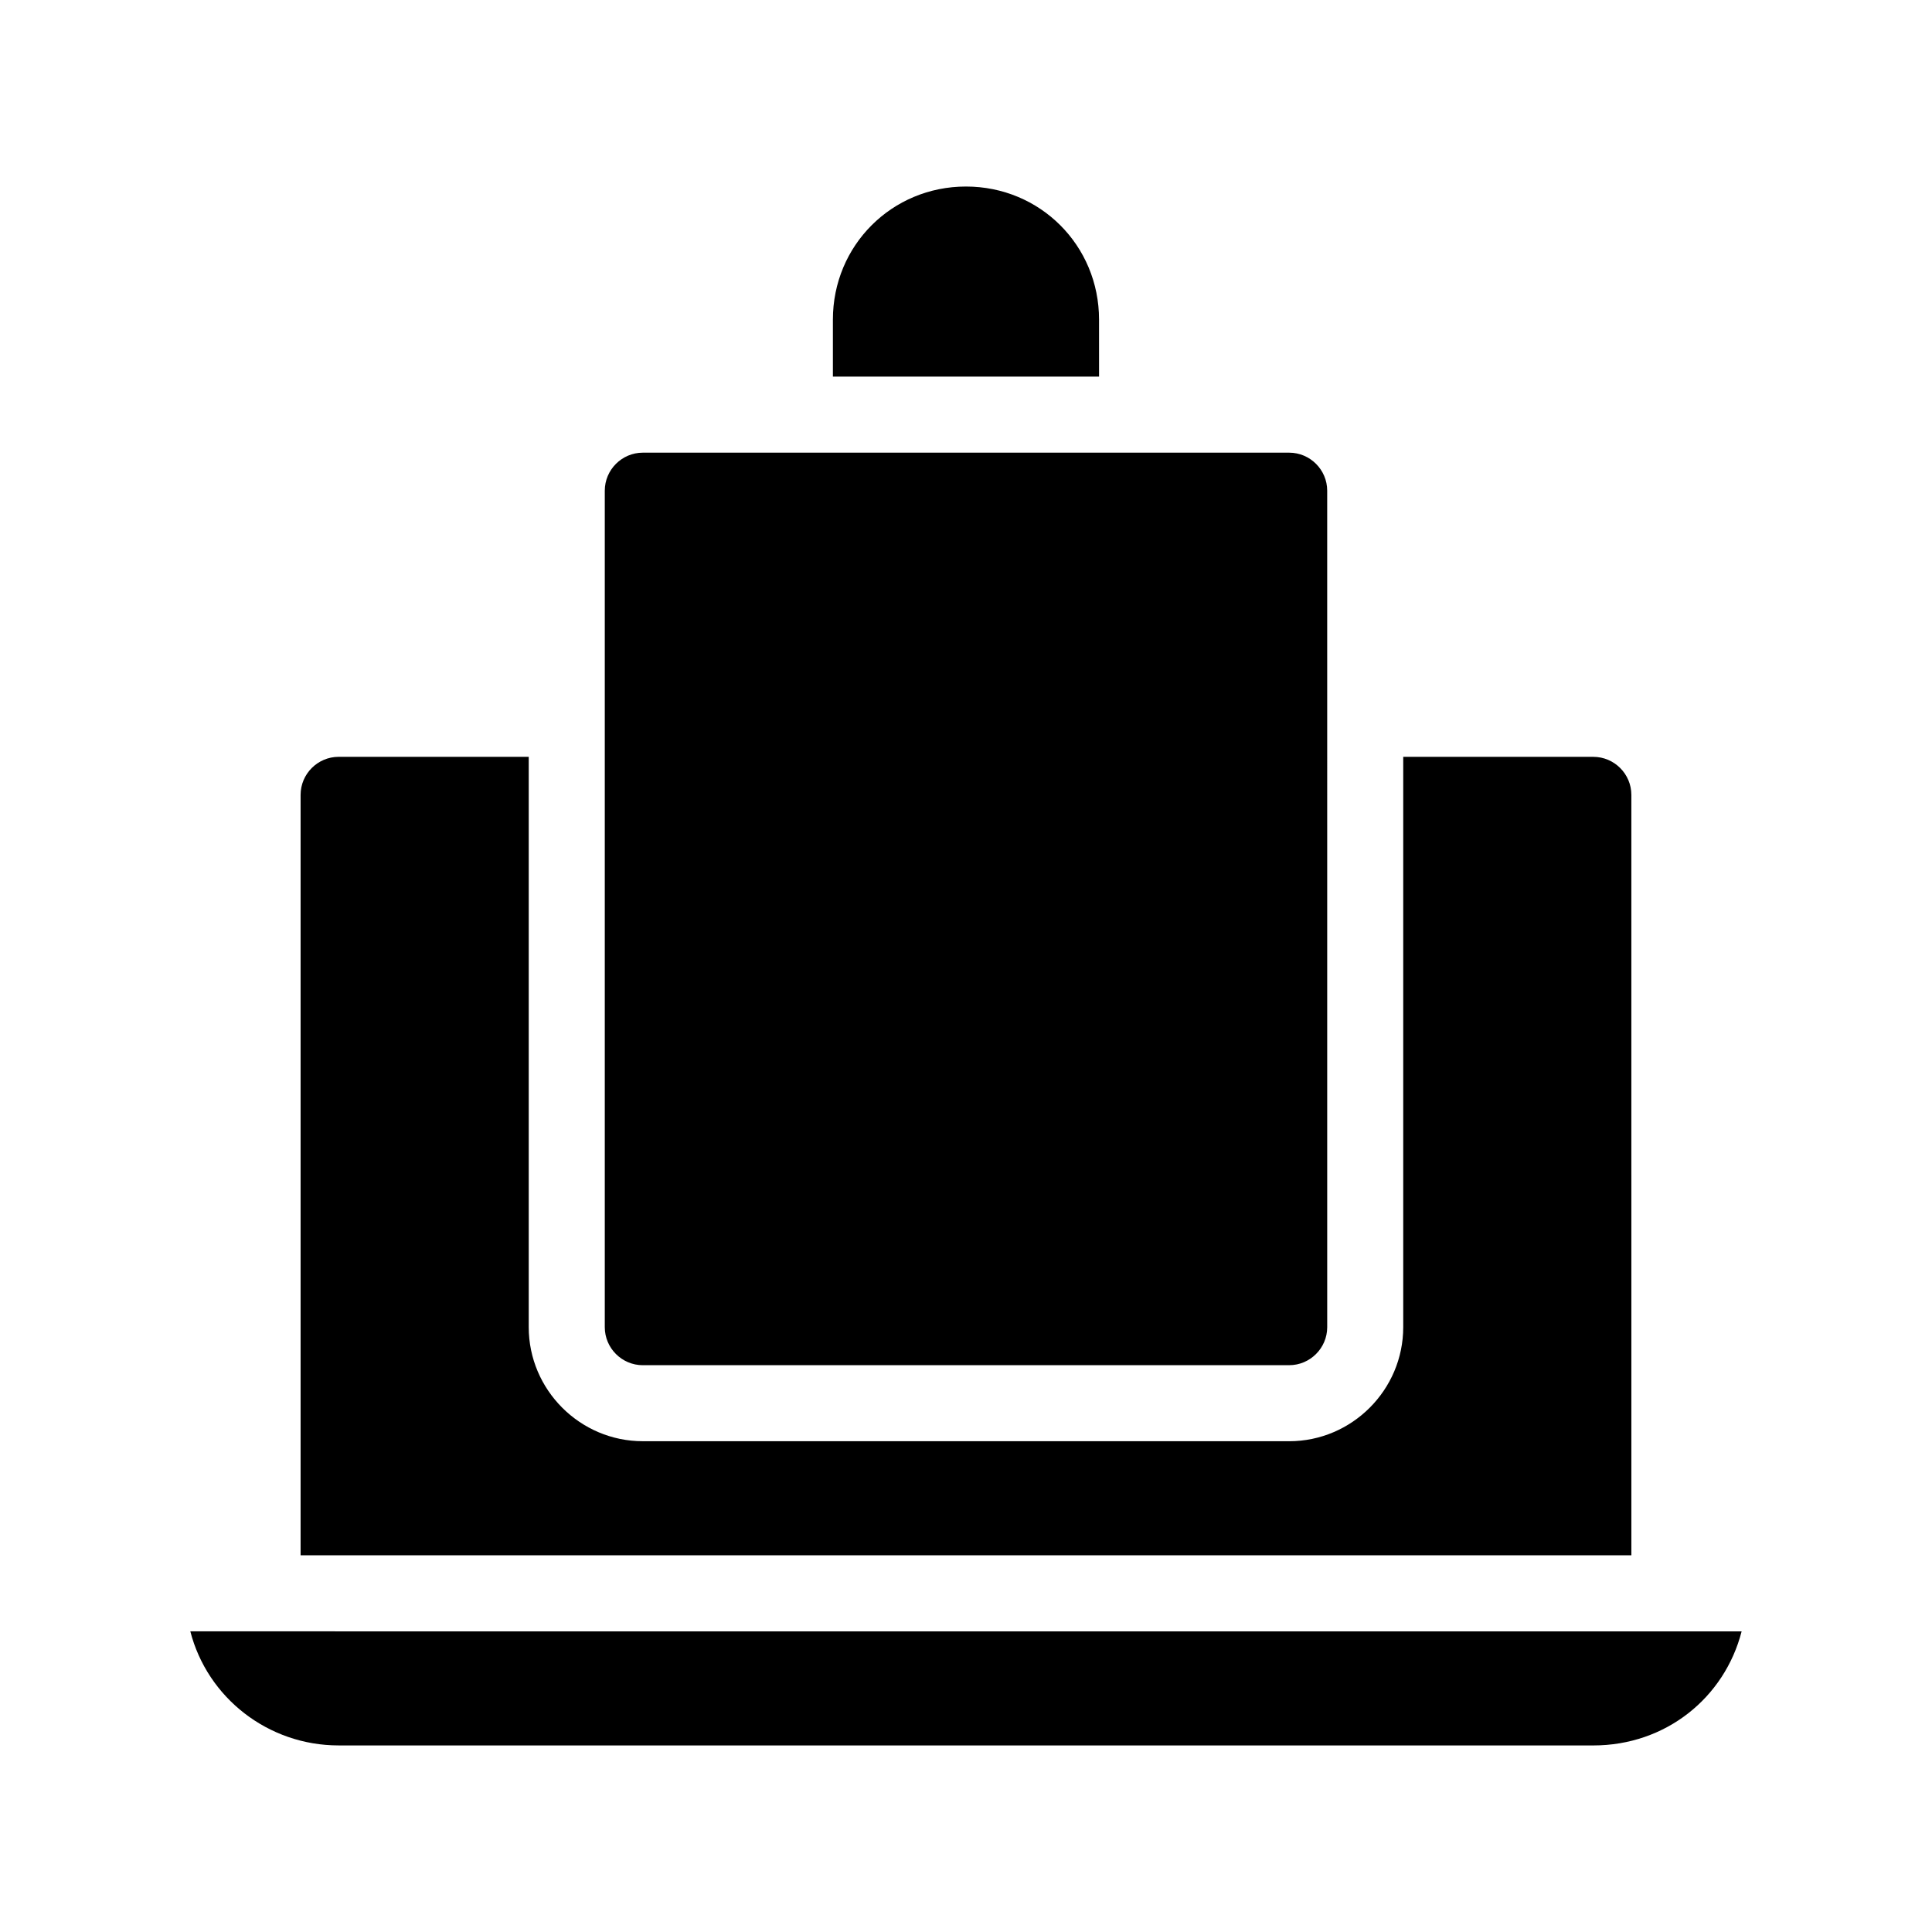 <?xml version="1.0" encoding="UTF-8"?>
<!-- Uploaded to: ICON Repo, www.svgrepo.com, Generator: ICON Repo Mixer Tools -->
<svg fill="#000000" width="800px" height="800px" version="1.1" viewBox="144 144 512 512" xmlns="http://www.w3.org/2000/svg">
 <path d="m605.55 576.33c-4.535 17.633-20.152 30.23-39.297 30.23l-332.52-0.004c-18.641 0-34.762-12.594-39.297-30.23zm-29.223-221.68c0-5.543-4.535-10.078-10.078-10.078h-50.379v151.14c0 16.625-13.602 30.23-30.23 30.23l-171.29-0.004c-16.625 0-30.23-13.602-30.23-30.23v-151.14h-50.379c-5.543 0-10.078 4.535-10.078 10.078v201.52h352.67zm-141.07-125.95c0-19.648-15.617-35.266-35.266-35.266s-35.266 15.617-35.266 35.266v15.113h70.535zm-120.91 277.09h171.3c5.543 0 10.078-4.535 10.078-10.078l-0.004-221.67c0-5.543-4.535-10.078-10.078-10.078h-171.29c-5.543 0-10.078 4.535-10.078 10.078v221.68c0 5.543 4.535 10.074 10.078 10.074z"/>
</svg>